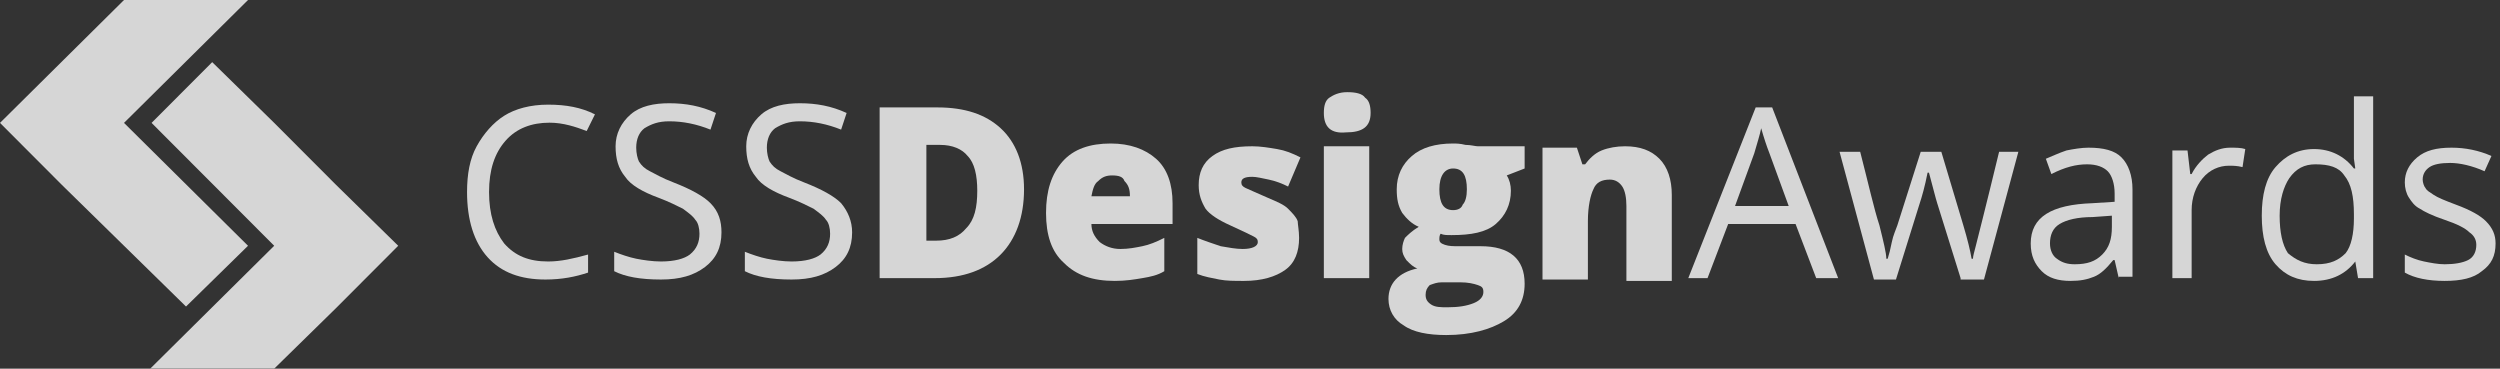<svg xmlns="http://www.w3.org/2000/svg" width="217" height="32" viewBox="0 0 217 32" fill="none"><rect x="0" y="0" width="217" height="32" fill="#333333" stroke="none"/><g opacity="0.8"><path fill-rule="evenodd" clip-rule="evenodd" d="M21.528 21.333L10.764 10.667L21.528 0L10.764 0L0 10.667L5.382 16.06L16.146 26.607L21.528 21.333Z" fill="white"></path><path fill-rule="evenodd" clip-rule="evenodd" d="M29.183 16.06L23.801 10.667L18.419 5.393L13.156 10.667L23.801 21.333L13.037 32H23.801L29.183 26.727L34.565 21.333L29.183 16.06Z" fill="white"></path><path fill-rule="evenodd" clip-rule="evenodd" d="M47.702 10.649C46.15 10.649 44.837 11.131 43.882 12.215C42.927 13.3 42.45 14.745 42.45 16.673C42.45 18.6 42.927 20.046 43.763 21.13C44.718 22.215 45.912 22.697 47.583 22.697C48.657 22.697 49.732 22.456 51.045 22.094V23.66C49.97 24.022 48.777 24.263 47.344 24.263C45.195 24.263 43.524 23.66 42.331 22.335C41.137 21.01 40.54 19.082 40.54 16.673C40.54 15.107 40.779 13.781 41.376 12.697C41.972 11.613 42.808 10.649 43.763 10.047C44.718 9.444 46.031 9.083 47.583 9.083C49.135 9.083 50.448 9.324 51.642 9.926L50.925 11.372C49.97 11.011 48.896 10.649 47.702 10.649Z" fill="white"></path><path fill-rule="evenodd" clip-rule="evenodd" d="M62.624 20.167C62.624 21.492 62.147 22.456 61.191 23.178C60.236 23.901 59.043 24.263 57.371 24.263C55.581 24.263 54.268 24.022 53.313 23.54V21.853C53.91 22.094 54.626 22.335 55.223 22.456C55.82 22.576 56.655 22.697 57.371 22.697C58.565 22.697 59.401 22.456 59.878 22.094C60.475 21.612 60.714 21.01 60.714 20.287C60.714 19.805 60.595 19.323 60.356 19.082C60.117 18.721 59.759 18.48 59.282 18.119C58.804 17.878 58.088 17.516 57.133 17.155C55.82 16.673 54.745 16.07 54.268 15.348C53.671 14.625 53.432 13.781 53.432 12.697C53.432 11.613 53.91 10.649 54.745 9.926C55.581 9.203 56.775 8.962 58.088 8.962C59.52 8.962 60.833 9.203 62.147 9.806L61.669 11.251C60.475 10.77 59.282 10.529 58.088 10.529C57.133 10.529 56.536 10.77 55.939 11.131C55.462 11.492 55.223 12.095 55.223 12.818C55.223 13.3 55.342 13.781 55.462 14.022C55.7 14.384 55.939 14.625 56.416 14.866C56.894 15.107 57.491 15.468 58.446 15.829C59.998 16.432 61.072 17.034 61.669 17.637C62.385 18.36 62.624 19.203 62.624 20.167Z" fill="white"></path><path fill-rule="evenodd" clip-rule="evenodd" d="M73.964 20.167C73.964 21.492 73.487 22.456 72.532 23.178C71.577 23.901 70.383 24.263 68.712 24.263C66.921 24.263 65.608 24.022 64.653 23.54V21.853C65.25 22.094 65.966 22.335 66.563 22.456C67.16 22.576 67.996 22.697 68.712 22.697C69.906 22.697 70.741 22.456 71.219 22.094C71.816 21.612 72.054 21.01 72.054 20.287C72.054 19.805 71.935 19.323 71.696 19.082C71.457 18.721 71.099 18.48 70.622 18.119C70.144 17.878 69.428 17.516 68.473 17.155C67.16 16.673 66.086 16.07 65.608 15.348C65.011 14.625 64.773 13.781 64.773 12.697C64.773 11.613 65.25 10.649 66.086 9.926C66.921 9.203 68.115 8.962 69.428 8.962C70.861 8.962 72.174 9.203 73.487 9.806L73.009 11.251C71.816 10.77 70.622 10.529 69.428 10.529C68.473 10.529 67.876 10.77 67.279 11.131C66.802 11.492 66.563 12.095 66.563 12.818C66.563 13.3 66.683 13.781 66.802 14.022C67.041 14.384 67.279 14.625 67.757 14.866C68.234 15.107 68.831 15.468 69.786 15.829C71.338 16.432 72.413 17.034 73.009 17.637C73.606 18.36 73.964 19.203 73.964 20.167Z" fill="white"></path><path d="M88.886 16.432C88.886 18.841 88.17 20.769 86.857 22.094C85.544 23.419 83.634 24.142 81.127 24.142H76.352V9.324L81.365 9.324C83.753 9.324 85.544 9.926 86.857 11.131C88.17 12.336 88.886 14.143 88.886 16.432ZM84.827 16.552C84.827 15.227 84.588 14.143 83.992 13.54C83.514 12.938 82.679 12.577 81.604 12.577H80.41V20.89H81.246C82.44 20.89 83.275 20.528 83.872 19.805C84.588 19.082 84.827 17.998 84.827 16.552Z" fill="white"></path><path d="M96.765 24.383C94.855 24.383 93.422 23.901 92.348 22.817C91.273 21.853 90.796 20.407 90.796 18.48C90.796 16.552 91.273 15.107 92.228 14.022C93.183 12.938 94.616 12.456 96.406 12.456C98.078 12.456 99.391 12.938 100.346 13.781C101.301 14.625 101.778 15.95 101.778 17.637V19.444L94.735 19.444C94.735 20.046 94.974 20.528 95.452 21.01C95.929 21.371 96.526 21.612 97.242 21.612C97.958 21.612 98.555 21.492 99.152 21.371C99.749 21.251 100.346 21.01 101.062 20.648V23.54C100.465 23.901 99.868 24.022 99.152 24.142C98.436 24.263 97.72 24.383 96.765 24.383ZM96.526 15.227C96.048 15.227 95.69 15.348 95.332 15.709C94.974 15.95 94.855 16.432 94.735 17.034L98.078 17.034C98.078 16.432 97.958 16.07 97.6 15.709C97.481 15.348 97.123 15.227 96.526 15.227Z" fill="white"></path><path fill-rule="evenodd" clip-rule="evenodd" d="M112.761 20.648C112.761 21.853 112.402 22.817 111.567 23.419C110.731 24.022 109.538 24.383 107.986 24.383C107.15 24.383 106.434 24.383 105.837 24.263C105.24 24.142 104.524 24.022 103.927 23.781V20.648C104.524 20.89 105.24 21.13 105.956 21.371C106.673 21.492 107.27 21.612 107.866 21.612C108.702 21.612 109.179 21.371 109.179 21.01C109.179 20.769 109.06 20.648 108.821 20.528C108.583 20.407 107.866 20.046 106.792 19.564C105.718 19.082 105.001 18.6 104.643 18.119C104.285 17.516 104.046 16.914 104.046 16.07C104.046 14.986 104.405 14.143 105.24 13.54C106.076 12.938 107.15 12.697 108.702 12.697C109.418 12.697 110.134 12.818 110.851 12.938C111.567 13.059 112.164 13.3 112.88 13.661L111.806 16.191C111.328 15.95 110.731 15.709 110.134 15.589C109.538 15.468 109.06 15.348 108.702 15.348C108.105 15.348 107.747 15.468 107.747 15.829C107.747 16.07 107.866 16.191 108.105 16.311C108.344 16.432 108.941 16.673 110.015 17.155C110.851 17.516 111.448 17.757 111.806 18.119C112.164 18.48 112.522 18.841 112.641 19.203C112.641 19.444 112.761 20.046 112.761 20.648Z" fill="white"></path><path d="M114.91 9.806C114.91 9.203 115.029 8.721 115.387 8.48C115.745 8.24 116.223 7.999 116.939 7.999C117.655 7.999 118.252 8.119 118.491 8.48C118.849 8.721 118.969 9.203 118.969 9.806C118.969 11.011 118.252 11.492 116.82 11.492C115.506 11.613 114.91 11.011 114.91 9.806ZM118.849 24.142H114.91V12.697H118.849V24.142Z" fill="white"></path><path d="M132.338 12.697V14.625L130.786 15.227C131.025 15.589 131.145 16.07 131.145 16.552C131.145 17.757 130.667 18.721 129.831 19.444C128.996 20.167 127.682 20.407 126.011 20.407C125.534 20.407 125.295 20.407 125.056 20.287C124.937 20.407 124.937 20.648 124.937 20.769C124.937 21.01 125.056 21.13 125.414 21.251C125.772 21.371 126.13 21.371 126.608 21.371H128.518C131.025 21.371 132.338 22.456 132.338 24.624C132.338 26.07 131.742 27.154 130.548 27.877C129.354 28.6 127.682 29.082 125.534 29.082C123.982 29.082 122.668 28.841 121.833 28.238C120.997 27.757 120.519 26.913 120.519 25.949C120.519 24.624 121.355 23.66 123.026 23.299C122.668 23.178 122.43 22.938 122.071 22.576C121.833 22.215 121.713 21.974 121.713 21.612C121.713 21.251 121.833 20.89 121.952 20.648C122.191 20.407 122.549 20.046 123.146 19.685C122.549 19.444 122.071 18.962 121.713 18.48C121.355 17.878 121.236 17.275 121.236 16.432C121.236 15.227 121.713 14.263 122.549 13.54C123.385 12.818 124.578 12.456 126.13 12.456C126.369 12.456 126.727 12.456 127.205 12.577C127.682 12.577 128.041 12.697 128.279 12.697H132.338ZM123.743 25.588C123.743 25.949 123.862 26.19 124.22 26.431C124.578 26.672 125.056 26.672 125.653 26.672C126.608 26.672 127.324 26.552 127.921 26.311C128.518 26.07 128.757 25.708 128.757 25.347C128.757 24.986 128.638 24.865 128.279 24.745C127.921 24.624 127.444 24.504 126.727 24.504H125.175C124.698 24.504 124.459 24.624 124.101 24.745C123.862 24.986 123.743 25.227 123.743 25.588ZM124.937 16.432C124.937 17.637 125.295 18.239 126.13 18.239C126.489 18.239 126.847 18.119 126.966 17.757C127.205 17.516 127.324 17.034 127.324 16.432C127.324 15.227 126.966 14.625 126.13 14.625C125.414 14.625 124.937 15.227 124.937 16.432Z" fill="white"></path><path fill-rule="evenodd" clip-rule="evenodd" d="M141.172 17.878C141.172 17.155 141.052 16.552 140.814 16.191C140.575 15.829 140.217 15.589 139.739 15.589C139.023 15.589 138.545 15.829 138.306 16.432C138.068 16.914 137.829 17.878 137.829 19.203V24.263H133.889V12.818H136.874L137.351 14.263H137.59C137.948 13.781 138.426 13.3 139.023 13.059C139.62 12.818 140.336 12.697 141.052 12.697C142.366 12.697 143.321 13.059 144.037 13.781C144.753 14.504 145.111 15.589 145.111 16.914V24.383H141.172V17.878Z" fill="white"></path><path d="M157.646 24.142L155.855 19.444H150.005L148.214 24.142H146.543L152.393 9.324H153.825L159.554 24.142H157.646ZM155.258 17.878L153.586 13.3C153.348 12.697 153.109 11.974 152.87 11.131C152.751 11.733 152.512 12.456 152.273 13.3L150.602 17.878H155.258Z" fill="white"></path><path fill-rule="evenodd" clip-rule="evenodd" d="M170.18 24.142L168.15 17.637C168.031 17.275 167.792 16.311 167.434 14.986H167.314C167.076 16.191 166.837 17.034 166.598 17.757L164.569 24.263H162.658L159.674 13.179H161.465C162.181 15.95 162.658 18.119 163.136 19.564C163.494 21.01 163.733 21.974 163.733 22.456H163.852C163.972 22.094 164.091 21.612 164.21 21.01C164.33 20.407 164.569 19.926 164.688 19.564L166.718 13.179H168.508L170.418 19.564C170.777 20.769 171.015 21.733 171.135 22.456H171.254C171.254 22.215 171.374 21.853 171.492 21.371C171.611 20.89 172.327 18.119 173.521 13.179H175.193L172.208 24.263H170.18V24.142Z" fill="white"></path><path d="M183.908 24.142L183.55 22.576H183.43C182.833 23.299 182.356 23.781 181.759 24.022C181.162 24.263 180.565 24.383 179.729 24.383C178.655 24.383 177.819 24.142 177.222 23.54C176.625 22.938 176.267 22.215 176.267 21.13C176.267 18.841 178.058 17.757 181.639 17.637L183.55 17.516V16.793C183.55 15.95 183.311 15.227 182.953 14.866C182.594 14.504 181.998 14.263 181.162 14.263C180.207 14.263 179.252 14.504 178.058 15.107L177.58 13.781C178.177 13.54 178.655 13.3 179.371 13.059C179.968 12.938 180.684 12.818 181.281 12.818C182.594 12.818 183.55 13.059 184.145 13.661C184.742 14.263 185.1 15.227 185.1 16.432V24.022H183.908V24.142ZM180.087 22.938C181.162 22.938 181.878 22.697 182.475 22.094C183.072 21.492 183.311 20.769 183.311 19.685V18.721L181.639 18.841C180.326 18.841 179.371 19.082 178.774 19.444C178.177 19.805 177.938 20.407 177.938 21.13C177.938 21.733 178.177 22.215 178.535 22.456C179.013 22.817 179.49 22.938 180.087 22.938Z" fill="white"></path><path fill-rule="evenodd" clip-rule="evenodd" d="M193.577 12.818C194.054 12.818 194.532 12.818 194.89 12.938L194.651 14.504C194.174 14.384 193.815 14.384 193.457 14.384C192.622 14.384 191.786 14.745 191.189 15.468C190.592 16.191 190.234 17.155 190.234 18.239V24.142H188.562V13.059H189.876L190.114 15.107H190.234C190.592 14.384 191.189 13.781 191.666 13.42C192.263 13.059 192.86 12.818 193.577 12.818Z" fill="white"></path><path d="M204.439 22.697C203.604 23.781 202.41 24.383 200.858 24.383C199.425 24.383 198.351 23.901 197.515 22.938C196.681 21.974 196.322 20.528 196.322 18.721C196.322 16.914 196.681 15.468 197.515 14.504C198.351 13.54 199.425 12.938 200.858 12.938C202.29 12.938 203.484 13.54 204.32 14.625H204.439L204.32 13.781V8.36H205.991V24.142H204.678L204.439 22.697ZM201.097 22.938C202.29 22.938 203.007 22.576 203.604 21.974C204.081 21.371 204.32 20.287 204.32 18.962V18.6C204.32 17.034 204.081 15.95 203.484 15.227C203.007 14.504 202.171 14.263 200.977 14.263C200.022 14.263 199.306 14.625 198.709 15.468C198.231 16.191 197.873 17.275 197.873 18.721C197.873 20.167 198.112 21.251 198.59 21.974C199.306 22.576 200.022 22.938 201.097 22.938Z" fill="white"></path><path fill-rule="evenodd" clip-rule="evenodd" d="M216.615 21.13C216.615 22.215 216.257 22.938 215.422 23.54C214.705 24.142 213.631 24.383 212.198 24.383C210.766 24.383 209.573 24.142 208.737 23.66V22.094C209.215 22.335 209.812 22.576 210.407 22.697C211.004 22.817 211.601 22.938 212.198 22.938C213.034 22.938 213.75 22.817 214.228 22.576C214.705 22.335 214.944 21.853 214.944 21.251C214.944 20.769 214.705 20.407 214.347 20.167C213.989 19.805 213.273 19.444 212.198 19.082C211.124 18.721 210.407 18.36 210.049 18.119C209.573 17.878 209.334 17.516 209.095 17.155C208.857 16.793 208.737 16.311 208.737 15.829C208.737 14.986 209.095 14.263 209.812 13.661C210.527 13.059 211.482 12.818 212.795 12.818C213.989 12.818 215.183 13.059 216.257 13.54L215.66 14.866C214.586 14.384 213.511 14.143 212.676 14.143C211.84 14.143 211.243 14.263 210.885 14.504C210.527 14.745 210.288 15.107 210.288 15.589C210.288 15.829 210.407 16.191 210.527 16.311C210.646 16.552 210.885 16.673 211.243 16.914C211.601 17.155 212.198 17.396 213.153 17.757C214.466 18.239 215.302 18.721 215.78 19.203C216.377 19.805 216.615 20.407 216.615 21.13Z" fill="white"></path></g></svg>